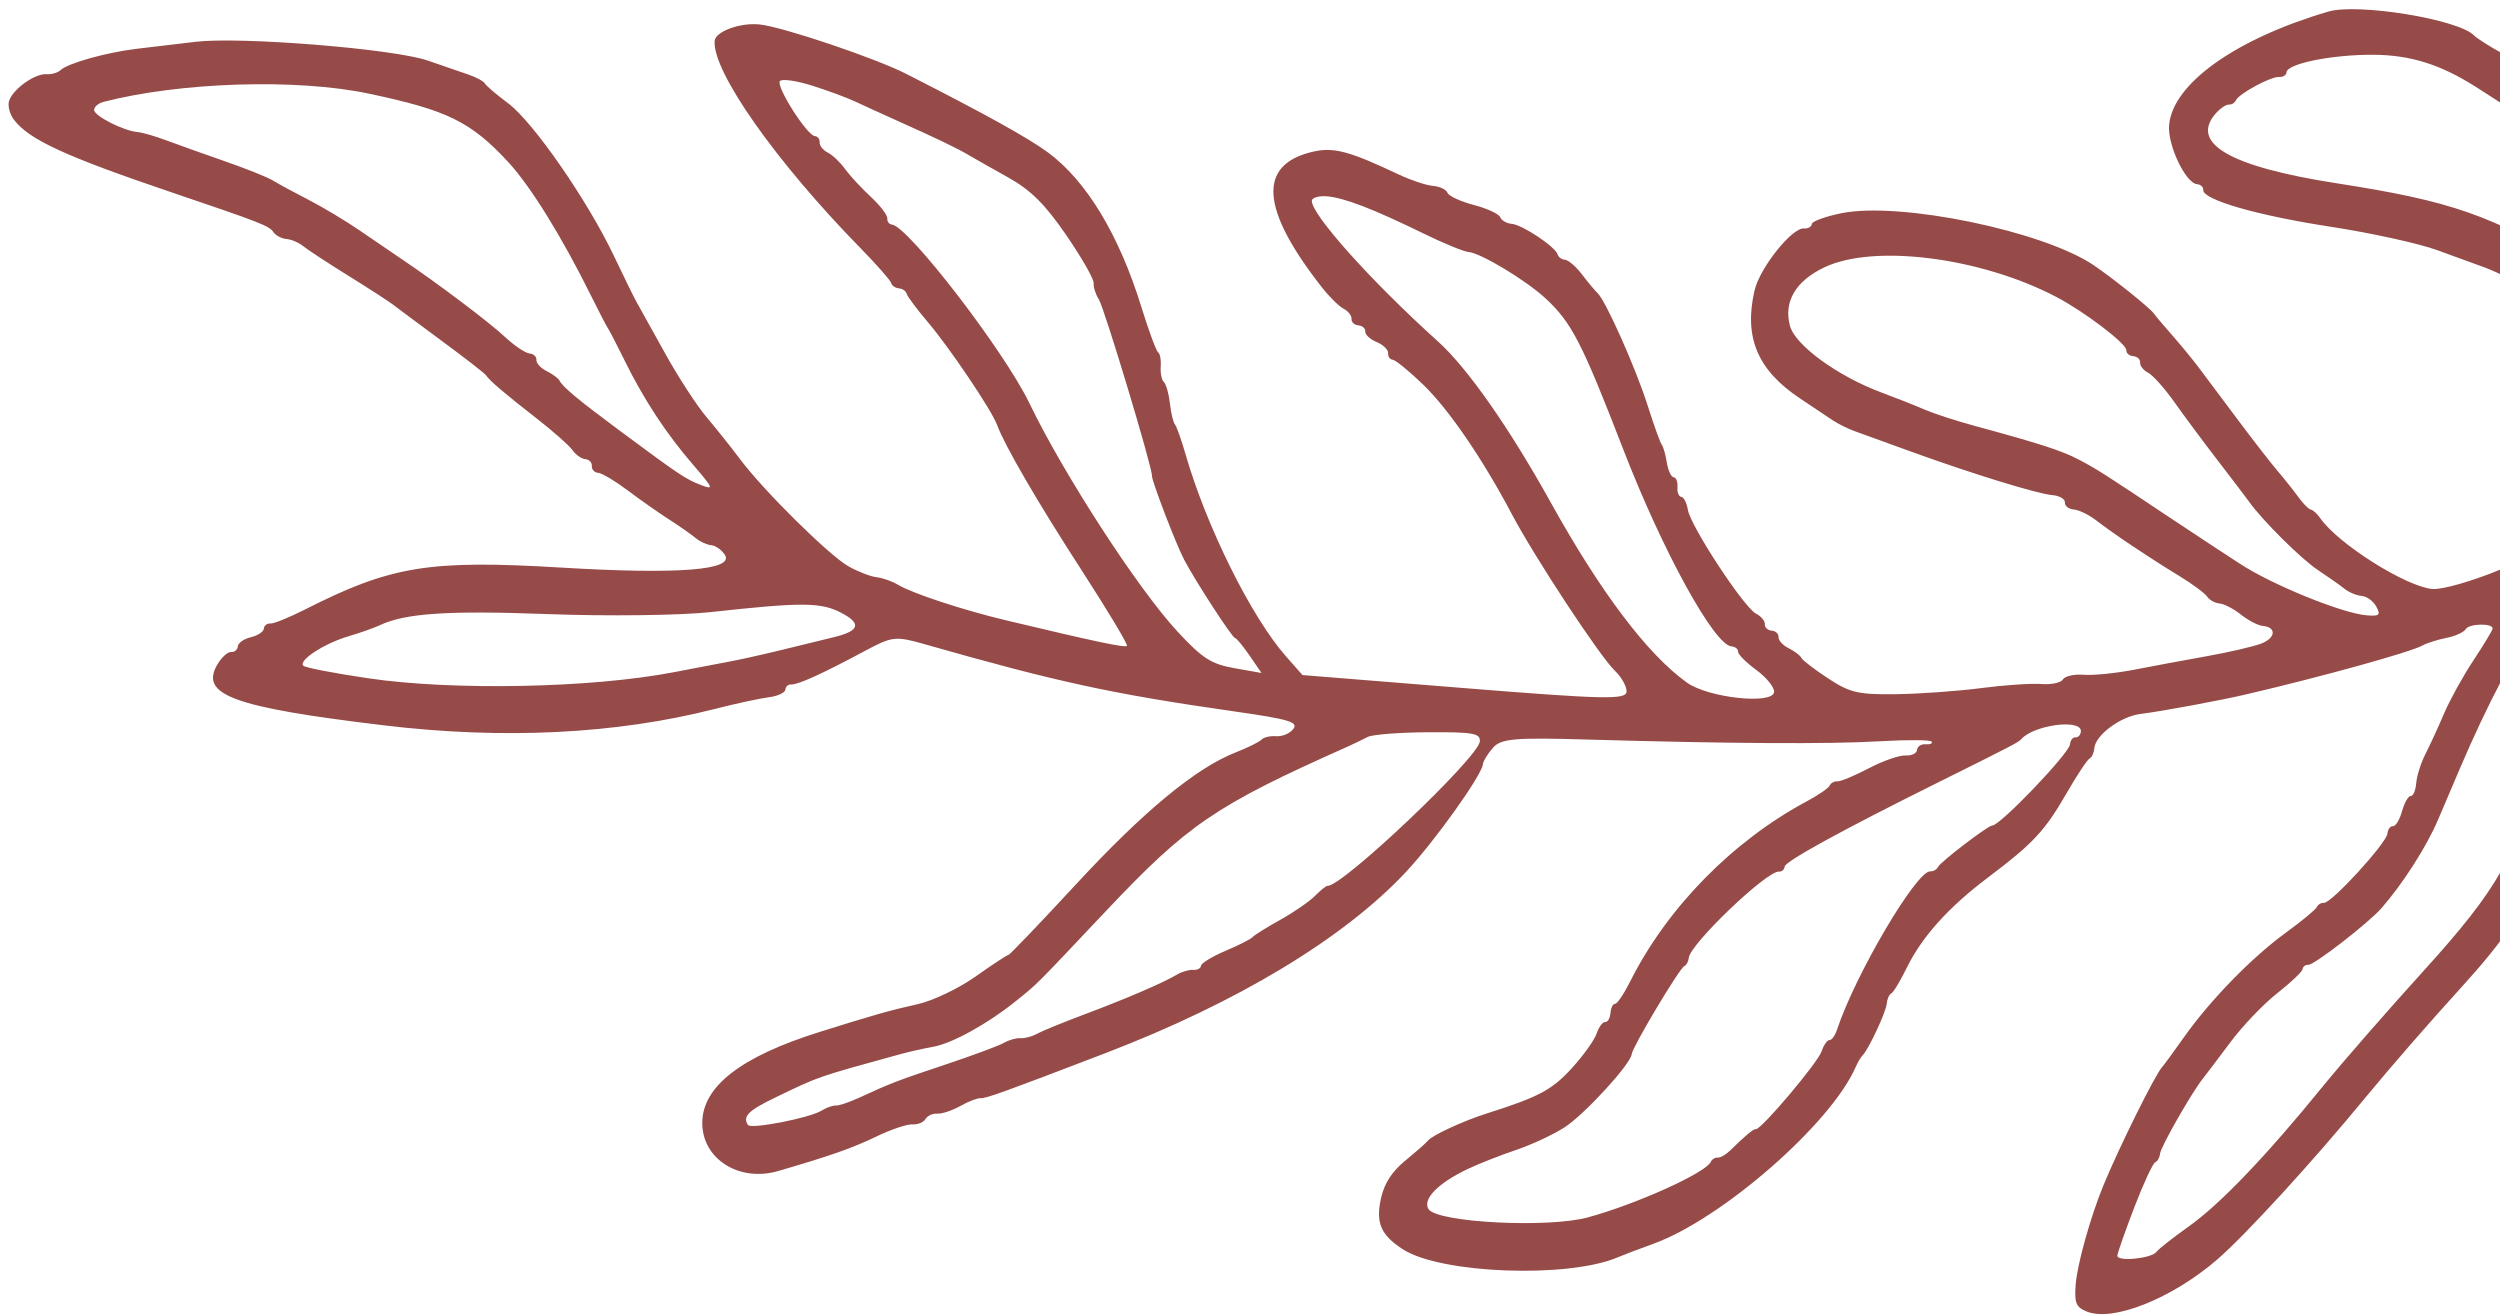 <svg width="266" height="140" viewBox="0 0 266 140" fill="none" xmlns="http://www.w3.org/2000/svg">
<path fill-rule="evenodd" clip-rule="evenodd" d="M1.5 12.764C3.127 14.873 6.957 16.635 18.204 20.448C27.773 23.691 28.641 24.029 29.091 24.695C29.335 25.057 29.96 25.386 30.479 25.428C30.997 25.47 31.806 25.817 32.275 26.2C32.744 26.583 34.907 28 37.081 29.349C39.256 30.698 41.383 32.074 41.808 32.405C42.233 32.736 44.583 34.484 47.029 36.289C49.475 38.093 51.581 39.73 51.709 39.926C52.089 40.505 53.697 41.875 57.097 44.521C58.858 45.891 60.578 47.412 60.919 47.903C61.26 48.392 61.873 48.821 62.282 48.854C62.691 48.887 63.001 49.214 62.971 49.582C62.941 49.95 63.246 50.277 63.65 50.31C64.052 50.342 65.457 51.178 66.772 52.169C68.086 53.158 70.057 54.543 71.152 55.246C72.247 55.949 73.526 56.843 73.995 57.233C74.463 57.623 75.218 57.972 75.671 58.008C76.125 58.045 76.776 58.502 77.118 59.023C78.195 60.665 72.182 61.139 59.744 60.393C45.624 59.546 41.61 60.203 32.417 64.868C30.761 65.708 29.117 66.371 28.764 66.343C28.411 66.314 28.1 66.559 28.073 66.888C28.047 67.215 27.425 67.626 26.691 67.799C25.957 67.972 25.333 68.409 25.304 68.769C25.275 69.13 24.957 69.401 24.597 69.372C24.236 69.343 23.579 69.934 23.136 70.686C21.217 73.942 24.752 75.239 40.826 77.174C53.556 78.706 65.569 78.111 76.07 75.429C78.274 74.866 80.852 74.308 81.797 74.189C82.742 74.07 83.537 73.704 83.564 73.377C83.59 73.049 83.869 72.802 84.183 72.827C84.862 72.882 87.535 71.668 91.913 69.318C94.967 67.679 95.244 67.648 98.516 68.581C112.573 72.588 118.36 73.841 131.414 75.707C137.14 76.526 138.167 76.833 137.613 77.557C137.247 78.034 136.431 78.383 135.798 78.332C135.166 78.281 134.465 78.441 134.24 78.686C134.015 78.932 132.764 79.551 131.46 80.062C127.254 81.71 121.668 86.326 114.512 94.064C110.666 98.224 107.416 101.619 107.29 101.609C107.164 101.599 105.596 102.629 103.805 103.898C102.015 105.167 99.231 106.496 97.618 106.85C94.794 107.471 92.944 107.995 87.172 109.81C78.815 112.437 74.734 115.605 74.721 119.478C74.708 123.312 78.65 125.809 82.802 124.597C88.422 122.955 90.669 122.166 93.226 120.935C94.807 120.174 96.548 119.587 97.095 119.632C97.643 119.676 98.26 119.422 98.466 119.069C98.673 118.715 99.237 118.456 99.721 118.493C100.205 118.529 101.308 118.164 102.171 117.681C103.035 117.197 104.002 116.823 104.321 116.849C104.882 116.894 106.704 116.237 117.615 112.056C131.637 106.683 142.991 99.838 149.594 92.778C152.662 89.499 157.691 82.456 157.783 81.311C157.809 80.989 158.284 80.207 158.839 79.575C159.706 78.589 161.1 78.463 168.727 78.684C183.983 79.126 194.664 79.189 200.082 78.869C202.954 78.7 205.406 78.717 205.532 78.909C205.658 79.101 205.371 79.227 204.894 79.188C204.417 79.15 204.003 79.419 203.973 79.787C203.944 80.155 203.392 80.423 202.748 80.382C202.103 80.342 200.346 80.955 198.843 81.744C197.339 82.534 195.836 83.16 195.502 83.136C195.168 83.113 194.799 83.313 194.681 83.581C194.564 83.849 193.483 84.595 192.28 85.238C184.357 89.475 177.393 96.57 173.457 104.416C172.787 105.751 172.059 106.828 171.838 106.81C171.617 106.792 171.4 107.229 171.355 107.78C171.311 108.332 171.056 108.766 170.789 108.744C170.523 108.723 170.115 109.273 169.883 109.967C169.651 110.662 168.447 112.338 167.207 113.691C165.107 115.984 163.711 116.724 158.192 118.472C155.705 119.259 152.365 120.802 151.939 121.359C151.778 121.57 150.708 122.514 149.56 123.456C148.124 124.633 147.311 125.873 146.956 127.424C146.346 130.087 146.896 131.396 149.272 132.93C153.304 135.533 166.857 136.034 172.14 133.774C172.737 133.519 174.438 132.873 175.921 132.336C183.185 129.712 194.763 119.612 197.42 113.582C197.656 113.046 197.996 112.468 198.175 112.296C198.796 111.702 200.68 107.673 200.751 106.785C200.791 106.294 201.006 105.806 201.231 105.701C201.455 105.596 202.203 104.358 202.892 102.951C204.503 99.663 207.347 96.505 211.529 93.359C216.3 89.771 217.569 88.413 219.863 84.432C220.985 82.487 222.096 80.81 222.332 80.706C222.568 80.601 222.793 80.111 222.833 79.617C222.946 78.216 225.631 76.224 227.761 75.962C229.946 75.694 236.196 74.536 238.999 73.881C247.124 71.982 256.504 69.381 257.758 68.678C258.22 68.419 259.366 68.056 260.303 67.871C261.241 67.686 262.165 67.268 262.356 66.941C262.71 66.334 265.263 66.284 265.214 66.886C265.199 67.068 264.283 68.585 263.178 70.255C262.073 71.924 260.67 74.462 260.06 75.894C259.45 77.325 258.555 79.268 258.073 80.212C257.591 81.156 257.146 82.558 257.084 83.329C257.022 84.1 256.762 84.713 256.507 84.693C256.252 84.672 255.836 85.396 255.582 86.301C255.329 87.206 254.892 87.928 254.611 87.905C254.33 87.882 254.066 88.239 254.022 88.699C253.925 89.711 248.048 96.125 247.275 96.063C246.973 96.039 246.63 96.238 246.512 96.506C246.395 96.774 244.922 97.995 243.24 99.217C239.595 101.868 235.18 106.394 232.387 110.342C231.273 111.918 230.226 113.348 230.061 113.52C229.343 114.266 225.476 122.058 223.797 126.139C222.441 129.435 221.031 134.46 220.858 136.615C220.696 138.623 220.872 139.07 222.014 139.542C224.77 140.683 231.03 138.203 235.862 134.056C238.877 131.468 246.148 123.523 251.781 116.661C254.175 113.744 258.729 108.513 261.9 105.037C270.802 95.278 273.002 89.361 274.107 72.217C274.799 61.481 274.704 61.726 278.866 59.881C280.209 59.286 281.439 58.647 281.597 58.462C281.756 58.277 283.244 57.36 284.903 56.425C286.562 55.489 288.321 54.346 288.813 53.884C289.305 53.423 289.887 53.059 290.106 53.077C290.325 53.095 291.294 52.492 292.259 51.736C294.514 49.972 296.609 48.792 296.846 49.154C296.949 49.309 296.258 51.152 295.312 53.248C294.366 55.344 293.278 57.76 292.894 58.616C291.984 60.639 290.637 77.797 291.179 80.453C292.1 84.967 292.327 90.968 291.817 97.296C291.336 103.272 291.094 104.362 289.542 107.545C287.509 111.712 286.617 113.264 285.498 114.581C284.13 116.192 280.933 121.776 279.146 125.677C276.937 130.5 276.618 134.228 278.147 137.353C279.151 139.404 279.588 139.719 281.657 139.886C282.957 139.991 284.801 139.617 285.755 139.056C287.528 138.012 294.656 130.288 294.733 129.327C294.791 128.606 304.327 114.515 304.916 114.28C305.173 114.177 305.418 113.667 305.46 113.146C305.502 112.624 305.755 112.216 306.021 112.237C306.288 112.259 306.686 111.738 306.906 111.081C307.125 110.424 307.759 109.331 308.314 108.653C308.87 107.975 309.856 106.259 310.506 104.841C311.156 103.423 311.92 101.787 312.204 101.206C313.311 98.941 314.586 91.669 314.549 87.834C314.483 80.998 313.357 76.631 308.224 63.308C304.91 54.707 304.176 52.03 303.971 47.801C303.846 45.237 303.801 45.171 303.081 46.524C302.262 48.064 302.065 55.136 302.822 55.843C303.052 56.058 303.194 56.807 303.137 57.509C303.043 58.679 304.134 63.514 304.68 64.346C304.809 64.542 305.461 66.563 306.131 68.838C306.801 71.113 307.489 73.137 307.661 73.336C308.18 73.936 310.2 81.624 310.529 84.255C311.36 90.881 310.695 94.728 307.537 101.592C306.026 104.876 299.56 114.938 297.052 117.908C296.467 118.601 294.29 121.909 292.214 125.258C290.139 128.607 287.617 132.038 286.611 132.882C279.808 138.589 279.313 131.535 285.828 121.715C289.677 115.91 293.805 108.362 293.922 106.912C293.985 106.127 294.312 105.184 294.648 104.816C295.747 103.616 296.25 83.76 295.246 81.156C294.681 79.687 295.122 67.892 295.92 63.173C296.831 57.775 297.613 55.184 299.898 49.978C300.725 48.091 301.42 46.341 301.44 46.088C301.461 45.835 304.394 42.521 307.959 38.724C311.524 34.926 315.223 30.671 316.178 29.267C317.133 27.864 318.053 26.575 318.221 26.404C319.161 25.45 322.536 19.235 322.305 18.884C322.155 18.655 320.31 20.259 318.204 22.449C308.563 32.475 304.113 36.801 302.744 37.477C301.186 38.246 298.732 36.281 295.304 31.521C294.13 29.89 292.321 27.378 291.285 25.939C288.596 22.201 283.317 17.115 278.586 13.705C276.345 12.09 274.386 10.758 274.233 10.745C274.081 10.733 272.779 9.899 271.341 8.892C269.902 7.885 267.598 6.436 266.22 5.671C264.842 4.908 263.498 4.052 263.232 3.77C261.625 2.066 250.882 0.307 247.732 1.233C237.845 4.139 231.146 8.924 230.791 13.334C230.621 15.446 232.552 19.501 233.775 19.599C234.157 19.63 234.449 19.906 234.424 20.212C234.341 21.245 240.179 22.931 247.982 24.126C252.248 24.779 257.34 25.897 259.298 26.609C261.256 27.322 263.545 28.156 264.384 28.463C265.223 28.769 266.358 29.302 266.906 29.647C271.681 32.65 283.112 39.054 283.798 39.109C284.272 39.147 284.76 39.438 284.882 39.756C285.005 40.074 286.783 40.84 288.833 41.458C290.884 42.076 293.222 42.803 294.03 43.072L295.499 43.562L293.874 45.017C292.979 45.817 291.955 46.459 291.596 46.443C291.238 46.428 290.925 46.647 290.902 46.932C290.879 47.216 289.936 47.969 288.804 48.606C287.674 49.244 286.618 49.909 286.46 50.085C286.302 50.261 284.45 51.326 282.344 52.452C280.237 53.578 278.383 54.662 278.223 54.861C278.063 55.061 276.775 55.714 275.36 56.313C273.945 56.912 272.769 57.628 272.745 57.904C272.722 58.179 272.437 58.383 272.112 58.357C271.787 58.331 269.091 59.325 266.121 60.567C263.15 61.808 259.867 62.755 258.824 62.67C256.032 62.445 248.784 57.877 246.885 55.147C246.543 54.657 246.091 54.242 245.879 54.225C245.668 54.208 245.084 53.626 244.582 52.932C244.079 52.238 243.085 50.988 242.372 50.154C241.659 49.321 239.738 46.849 238.103 44.661C236.469 42.473 234.599 39.975 233.949 39.11C233.299 38.244 232.011 36.679 231.088 35.63C230.165 34.582 229.305 33.563 229.177 33.366C228.822 32.819 224.896 29.664 222.785 28.23C217.421 24.586 202.189 21.433 195.965 22.678C194.235 23.024 192.8 23.546 192.777 23.838C192.753 24.13 192.379 24.34 191.944 24.305C190.661 24.202 187.23 28.516 186.677 30.927C185.534 35.913 187.007 39.39 191.542 42.409C192.908 43.319 194.473 44.363 195.02 44.729C195.566 45.095 196.585 45.602 197.284 45.856C197.984 46.109 200.616 47.065 203.134 47.979C209.799 50.398 216.782 52.553 218.373 52.681C219.135 52.743 219.735 53.094 219.705 53.462C219.676 53.83 220.101 54.167 220.649 54.211C221.198 54.255 222.275 54.778 223.042 55.373C224.862 56.785 228.632 59.309 231.837 61.26C233.244 62.117 234.594 63.115 234.838 63.478C235.083 63.841 235.677 64.171 236.159 64.21C236.642 64.248 237.67 64.784 238.445 65.399C239.22 66.014 240.25 66.551 240.734 66.593C242.236 66.721 242.159 67.867 240.606 68.471C239.793 68.788 237.215 69.388 234.878 69.806C232.541 70.223 229.039 70.875 227.096 71.254C225.153 71.633 222.732 71.877 221.718 71.795C220.703 71.713 219.703 71.935 219.497 72.289C219.29 72.642 218.258 72.863 217.202 72.779C216.146 72.695 213.258 72.891 210.785 73.214C208.311 73.538 204.236 73.829 201.728 73.862C197.72 73.913 196.848 73.711 194.533 72.196C193.084 71.248 191.798 70.262 191.674 70.005C191.551 69.748 190.94 69.284 190.318 68.974C189.695 68.663 189.208 68.13 189.236 67.787C189.263 67.444 188.935 67.134 188.506 67.1C188.077 67.065 187.748 66.756 187.776 66.413C187.803 66.07 187.382 65.565 186.839 65.291C185.556 64.643 179.873 55.982 179.589 54.242C179.469 53.506 179.153 52.886 178.886 52.865C178.619 52.843 178.437 52.374 178.482 51.823C178.526 51.271 178.344 50.802 178.077 50.781C177.81 50.759 177.483 50.052 177.349 49.208C177.214 48.364 176.973 47.512 176.811 47.314C176.65 47.116 175.975 45.244 175.312 43.155C174.039 39.147 170.854 31.999 169.974 31.175C169.687 30.906 168.941 30.013 168.316 29.19C167.69 28.367 166.882 27.67 166.521 27.641C166.159 27.611 165.804 27.355 165.731 27.072C165.526 26.28 161.975 23.909 160.858 23.819C160.313 23.775 159.757 23.456 159.624 23.11C159.491 22.764 158.229 22.179 156.819 21.811C155.41 21.443 154.148 20.859 154.014 20.513C153.881 20.167 153.186 19.836 152.47 19.779C151.754 19.721 150.104 19.171 148.804 18.556C143.49 16.045 141.862 15.621 139.609 16.16C133.786 17.554 134.132 22.271 140.668 30.596C141.452 31.594 142.488 32.612 142.973 32.859C143.456 33.106 143.83 33.588 143.802 33.931C143.775 34.274 144.103 34.583 144.532 34.618C144.961 34.652 145.291 34.949 145.264 35.277C145.238 35.605 145.786 36.109 146.483 36.398C147.179 36.686 147.726 37.217 147.697 37.578C147.667 37.939 147.889 38.253 148.189 38.278C148.488 38.302 149.955 39.503 151.448 40.946C154.16 43.569 157.76 48.837 160.889 54.761C163.273 59.276 170.232 69.85 171.804 71.349C172.54 72.049 173.105 73.067 173.062 73.611C172.993 74.462 170.605 74.406 155.784 73.212L138.585 71.827L136.827 69.834C133.134 65.647 128.352 56.015 126.125 48.277C125.689 46.761 125.187 45.355 125.01 45.152C124.833 44.949 124.594 43.943 124.478 42.916C124.362 41.888 124.072 40.866 123.834 40.644C123.596 40.421 123.447 39.68 123.502 38.996C123.557 38.314 123.435 37.64 123.23 37.5C123.025 37.36 122.217 35.173 121.434 32.64C119.067 24.981 115.591 19.233 111.504 16.22C109.395 14.666 104.944 12.198 96.407 7.852C93.077 6.157 83.206 2.837 80.785 2.597C78.726 2.393 76.118 3.357 76.038 4.35C75.778 7.584 82.538 17.192 91.538 26.382C93.267 28.147 94.742 29.824 94.815 30.107C94.889 30.39 95.26 30.648 95.642 30.679C96.023 30.709 96.395 30.969 96.468 31.255C96.541 31.541 97.565 32.911 98.743 34.298C101.046 37.011 105.521 43.657 106.088 45.208C106.892 47.406 110.401 53.438 115.104 60.707C117.869 64.981 120.032 68.587 119.91 68.719C119.707 68.941 116.553 68.275 106.932 65.975C102.432 64.9 97.068 63.132 95.562 62.227C94.931 61.848 93.9 61.483 93.271 61.416C92.642 61.349 91.3 60.831 90.29 60.264C88.227 59.108 81.262 52.225 78.735 48.845C77.825 47.628 76.221 45.616 75.169 44.373C74.118 43.13 72.127 40.063 70.745 37.558C69.364 35.053 68.026 32.648 67.773 32.214C67.52 31.78 66.416 29.535 65.319 27.226C62.52 21.332 56.724 12.97 54.063 10.987C52.829 10.067 51.717 9.121 51.593 8.884C51.468 8.647 50.678 8.22 49.837 7.934C48.996 7.649 47.048 6.978 45.507 6.443C41.91 5.194 25.616 3.877 20.802 4.447C18.768 4.688 15.913 5.028 14.46 5.203C11.3 5.584 7.201 6.736 6.452 7.454C6.156 7.738 5.484 7.935 4.959 7.893C3.765 7.797 1.482 9.388 0.988 10.661C0.783 11.187 1.013 12.134 1.5 12.764ZM10.995 10.845C19.169 8.729 31.566 8.34 39.23 9.959C47.613 11.73 50.08 12.938 54.063 17.229C56.416 19.763 59.764 25.16 62.854 31.402C63.713 33.137 64.534 34.717 64.676 34.914C64.819 35.11 65.637 36.69 66.492 38.425C68.532 42.56 70.884 46.133 73.768 49.479C75.91 51.965 75.979 52.146 74.586 51.609C72.947 50.977 72.301 50.545 65.894 45.789C61.473 42.508 59.891 41.19 59.517 40.477C59.392 40.239 58.78 39.792 58.157 39.481C57.534 39.171 57.047 38.637 57.075 38.294C57.103 37.951 56.77 37.642 56.335 37.606C55.9 37.572 54.727 36.78 53.728 35.849C52.012 34.248 46.585 30.157 42.757 27.58C41.801 26.936 39.792 25.566 38.291 24.537C36.791 23.507 34.319 22.025 32.798 21.244C31.277 20.463 29.584 19.546 29.036 19.206C28.488 18.866 26.206 17.95 23.965 17.171C21.724 16.393 18.916 15.39 17.724 14.944C16.532 14.497 15.151 14.096 14.655 14.054C13.128 13.925 9.961 12.305 10.012 11.679C10.038 11.353 10.48 10.977 10.995 10.845ZM37.07 67.703C38.305 67.338 39.806 66.809 40.404 66.526C43.131 65.241 47.645 64.942 58.299 65.34C64.614 65.576 72.395 65.481 75.591 65.13C85.325 64.06 87.343 64.07 89.5 65.198C91.719 66.357 91.466 67.138 88.657 67.812C87.667 68.049 85.294 68.629 83.385 69.1C81.475 69.571 78.956 70.137 77.787 70.358C76.618 70.579 73.866 71.105 71.673 71.526C62.915 73.211 48.189 73.501 39.165 72.167C35.608 71.642 32.513 71.046 32.285 70.842C31.681 70.302 34.475 68.468 37.07 67.703ZM86.414 9.113C88.084 9.641 90.13 10.396 90.962 10.79C91.794 11.183 93.839 12.117 95.507 12.864C99.628 14.709 101.877 15.791 103.066 16.498C103.616 16.825 105.502 17.895 107.258 18.875C109.675 20.224 111.176 21.712 113.439 25.004C115.082 27.394 116.399 29.699 116.364 30.125C116.33 30.552 116.575 31.323 116.91 31.84C117.486 32.728 122.631 49.807 122.566 50.615C122.524 51.129 125.156 57.981 126.02 59.607C127.253 61.93 131.109 67.859 131.403 67.883C131.559 67.895 132.258 68.739 132.956 69.756L134.223 71.606L131.321 71.09C128.874 70.655 127.927 70.044 125.286 67.198C121.095 62.683 113.17 50.463 109.528 42.902C106.842 37.326 96.602 24.026 94.888 23.888C94.598 23.864 94.382 23.569 94.41 23.232C94.437 22.893 93.637 21.854 92.633 20.922C91.628 19.99 90.398 18.658 89.9 17.963C89.401 17.268 88.58 16.489 88.076 16.235C87.571 15.98 87.181 15.491 87.209 15.148C87.236 14.805 87.008 14.504 86.7 14.479C85.859 14.411 82.533 9.172 82.984 8.626C83.201 8.365 84.744 8.584 86.414 9.113ZM82.556 116.743C87.277 114.475 86.855 114.621 95.884 112.139C96.767 111.897 98.309 111.552 99.309 111.373C101.331 111.013 105.126 108.91 108.117 106.494C110.48 104.585 109.931 105.134 117.584 97.027C126.385 87.703 129.256 85.743 143.272 79.492C144.019 79.159 145.028 78.674 145.513 78.414C145.999 78.154 148.903 77.928 151.967 77.911C156.736 77.885 157.525 78.025 157.456 78.885C157.318 80.59 142.784 94.374 141.253 94.251C141.11 94.239 140.509 94.72 139.916 95.32C139.323 95.921 137.65 97.073 136.198 97.881C134.746 98.69 133.427 99.514 133.267 99.714C133.107 99.913 131.819 100.566 130.404 101.166C128.989 101.764 127.813 102.481 127.789 102.756C127.766 103.031 127.393 103.229 126.959 103.194C126.527 103.159 125.742 103.388 125.217 103.703C123.765 104.573 119.828 106.265 115.328 107.952C113.102 108.787 110.852 109.708 110.328 109.998C109.805 110.289 109.019 110.497 108.582 110.462C108.146 110.427 107.359 110.647 106.834 110.951C106.31 111.255 103.581 112.271 100.77 113.21C95.453 114.985 94.788 115.239 91.506 116.757C90.414 117.262 89.26 117.654 88.942 117.629C88.624 117.603 87.933 117.847 87.407 118.173C86.136 118.957 79.897 120.173 79.584 119.696C78.986 118.786 79.625 118.151 82.556 116.743ZM141.182 20.888C143.015 21.036 146.115 22.229 151.447 24.839C153.582 25.884 155.748 26.773 156.261 26.815C157.538 26.918 162.316 29.79 164.398 31.705C167.213 34.295 168.294 36.389 172.728 47.847C176.904 58.64 182.389 68.626 184.223 68.774C184.63 68.807 184.948 69.06 184.929 69.335C184.91 69.611 185.782 70.488 186.866 71.282C187.95 72.077 188.805 73.13 188.765 73.623C188.655 74.996 181.787 74.264 179.501 72.635C175.314 69.652 170.325 63.055 165 53.463C160.59 45.517 156.126 39.143 153.006 36.334C145.918 29.952 139.468 22.753 139.581 21.348C139.607 21.026 140.328 20.819 141.182 20.888ZM156.145 124.391C157.342 123.822 159.653 122.911 161.281 122.366C162.908 121.821 165.233 120.74 166.448 119.963C168.576 118.602 173.52 113.214 173.616 112.152C173.682 111.414 178.688 103.032 179.199 102.804C179.433 102.699 179.649 102.308 179.679 101.934C179.796 100.474 187.987 92.632 189.284 92.737C189.589 92.761 189.86 92.524 189.885 92.21C189.93 91.657 195.914 88.37 206.043 83.334C214.151 79.304 214.759 78.988 215.058 78.648C216.407 77.116 221.517 76.456 221.406 77.827C221.377 78.195 221.119 78.477 220.832 78.454C220.546 78.43 220.284 78.764 220.249 79.195C220.172 80.156 212.756 87.898 211.974 87.835C211.566 87.802 206.425 91.731 206.198 92.249C206.08 92.516 205.709 92.726 205.375 92.714C203.896 92.66 197.415 103.669 195.46 109.554C195.25 110.186 194.888 110.686 194.654 110.667C194.421 110.648 194.045 111.185 193.82 111.86C193.417 113.065 187.415 120.179 186.84 120.133C186.558 120.11 185.759 120.772 184.067 122.433C183.631 122.86 183.043 123.192 182.76 123.169C182.478 123.146 182.15 123.347 182.032 123.615C181.524 124.775 174.162 128.104 168.956 129.529C164.717 130.688 152.934 130.081 151.998 128.656C151.317 127.617 153.003 125.882 156.145 124.391ZM194.142 28.432C199.42 25.934 210.769 27.39 218.785 31.591C221.818 33.181 226.299 36.594 226.244 37.273C226.22 37.581 226.55 37.861 226.979 37.896C227.409 37.931 227.737 38.24 227.709 38.583C227.682 38.926 228.066 39.411 228.564 39.663C229.061 39.914 230.319 41.323 231.359 42.794C232.399 44.264 234.493 47.082 236.013 49.055C237.532 51.028 239.008 52.97 239.292 53.371C240.692 55.346 244.844 59.471 246.61 60.642C247.703 61.367 248.982 62.268 249.451 62.645C249.921 63.022 250.748 63.366 251.289 63.41C251.83 63.453 252.527 63.964 252.839 64.544C253.322 65.443 253.17 65.58 251.814 65.471C249.201 65.26 241.689 62.199 238.289 59.959C237.469 59.419 236.014 58.467 235.057 57.842C234.099 57.219 232.198 55.961 230.832 55.048C223.923 50.431 223.087 49.899 221.122 48.87C219.368 47.951 216.93 47.164 210.153 45.327C208.18 44.792 205.77 44.009 204.796 43.587C203.822 43.164 201.768 42.351 200.23 41.78C195.537 40.037 190.985 36.722 190.445 34.655C189.77 32.068 191.065 29.887 194.142 28.432ZM227.099 128.438C228.069 125.918 229.066 123.77 229.316 123.667C229.565 123.564 229.794 123.155 229.826 122.758C229.883 122.056 233.193 116.252 234.386 114.761C234.713 114.352 236.036 112.604 237.327 110.876C238.618 109.148 240.857 106.807 242.302 105.674C243.748 104.541 244.96 103.388 244.995 103.114C245.031 102.84 245.304 102.634 245.603 102.658C246.203 102.707 252.029 98.193 253.4 96.618C255.71 93.963 258.192 90.079 259.415 87.205C260.158 85.459 261.204 83.004 261.739 81.751C264.688 74.849 267.888 68.788 269.834 66.418C272.282 63.437 273.74 62.923 272.944 65.323C272.489 66.696 270.568 76.177 269.355 83.036C268.012 90.632 265.765 94.606 257.955 103.205C254.093 107.457 249.234 113.027 247.156 115.582C241.137 122.986 236.232 128.112 232.903 130.48C231.203 131.688 229.658 132.903 229.468 133.18C228.97 133.906 225.234 134.279 225.289 133.596C225.314 133.28 226.129 130.959 227.099 128.438ZM235.836 11.978C236.287 11.486 236.887 11.101 237.17 11.124C237.452 11.147 237.78 10.946 237.898 10.678C238.207 9.971 241.635 8.119 242.503 8.189C242.908 8.221 243.261 7.998 243.286 7.692C243.361 6.762 248.169 5.795 252.558 5.828C256.492 5.857 259.672 6.857 263.445 9.254C275.11 16.666 280.716 20.813 284.443 24.788C285.703 26.131 286.849 27.241 286.99 27.252C287.131 27.264 288.549 28.86 290.141 30.799C293.12 34.428 297.421 38.188 298.714 38.292C299.117 38.324 299.41 38.802 299.365 39.354C299.321 39.905 298.921 40.327 298.477 40.292C296.884 40.163 290.289 37.481 286.972 35.613C285.113 34.565 281.957 32.797 279.96 31.683C277.962 30.569 275.429 29.117 274.331 28.457C265.014 22.855 260.834 21.399 248.616 19.5C237.153 17.717 232.882 15.204 235.836 11.978Z" fill="#964B48"/>
</svg>
